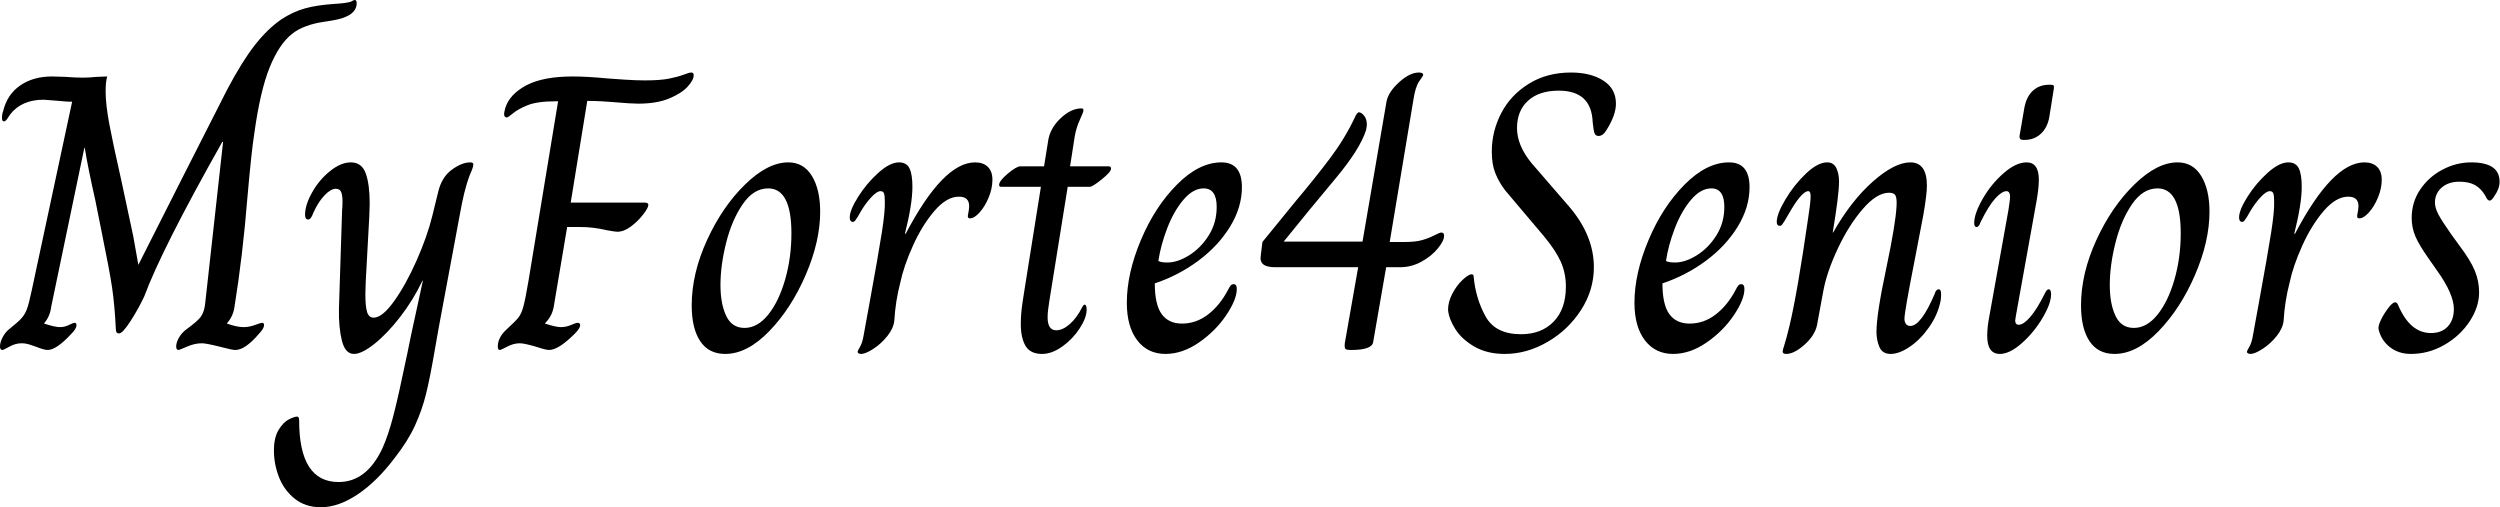<svg baseProfile="full" height="28" version="1.1" viewBox="0 0 138 28" width="138" xmlns="http://www.w3.org/2000/svg" xmlns:ev="http://www.w3.org/2001/xml-events" xmlns:xlink="http://www.w3.org/1999/xlink"><defs /><g><path d="M0.696 19.124Q0.696 18.906 0.827 18.645Q0.957 18.384 1.153 18.21Q1.697 17.775 1.882 17.568Q2.067 17.361 2.176 17.078Q2.284 16.796 2.437 16.078L4.678 5.613H4.525Q4.395 5.613 3.96 5.57Q3.176 5.504 3.111 5.504Q1.893 5.504 1.262 6.309Q1.218 6.375 1.11 6.538Q1.001 6.701 0.914 6.701Q0.805 6.701 0.805 6.505Q0.805 6.287 0.87 6.135Q1.088 5.221 1.806 4.721Q2.524 4.221 3.568 4.221L4.286 4.242Q4.895 4.286 5.265 4.286Q5.613 4.286 6.048 4.242L6.614 4.221Q6.527 4.503 6.527 5.047Q6.527 5.765 6.733 6.864Q6.94 7.963 7.375 9.877L8.05 13.032Q8.093 13.228 8.333 14.62Q9.246 12.814 10.758 9.823Q12.27 6.831 13.228 4.96Q14.054 3.394 14.761 2.491Q15.469 1.588 16.23 1.066Q16.861 0.653 17.514 0.468Q18.166 0.283 19.124 0.218Q19.863 0.174 20.081 0.087Q20.124 0.065 20.179 0.033Q20.233 0.0 20.277 0.0Q20.385 0.0 20.385 0.174Q20.385 0.914 19.037 1.131Q18.949 1.153 18.493 1.218Q18.036 1.284 17.59 1.447Q17.144 1.61 16.817 1.871Q16.099 2.437 15.577 3.731Q15.055 5.026 14.729 7.397Q14.577 8.354 14.359 10.834Q14.098 14.098 13.641 16.926Q13.576 17.448 13.228 17.84V17.862Q13.772 18.057 14.141 18.057Q14.446 18.057 14.772 17.938Q15.099 17.818 15.164 17.818Q15.273 17.818 15.273 17.949Q15.273 18.123 14.99 18.427Q14.228 19.319 13.685 19.319Q13.51 19.319 12.858 19.145Q12.075 18.949 11.835 18.949Q11.444 18.949 11.019 19.134Q10.595 19.319 10.552 19.319Q10.421 19.319 10.421 19.124Q10.421 18.928 10.552 18.678Q10.682 18.427 10.943 18.21Q11.574 17.753 11.759 17.514Q11.944 17.274 12.009 16.861L12.118 15.882Q12.357 13.706 12.586 11.661Q12.814 9.616 13.01 7.832H12.967Q9.616 13.772 8.659 16.361Q8.333 17.057 7.897 17.731Q7.462 18.406 7.267 18.406Q7.092 18.406 7.092 18.188Q7.027 16.861 6.886 15.893Q6.744 14.925 6.309 12.814Q5.961 11.074 5.961 11.074Q5.548 9.246 5.374 8.159H5.352L3.524 16.926Q3.459 17.47 3.133 17.84V17.862Q3.72 18.057 4.003 18.057Q4.264 18.057 4.503 17.938Q4.743 17.818 4.808 17.818Q4.917 17.818 4.917 17.949Q4.917 18.145 4.634 18.427Q3.807 19.319 3.329 19.319Q3.133 19.319 2.698 19.145Q2.632 19.124 2.382 19.037Q2.132 18.949 1.893 18.949Q1.545 18.949 1.218 19.134Q0.892 19.319 0.827 19.319Q0.696 19.319 0.696 19.124Z M15.817 24.867Q15.817 24.149 16.078 23.725Q16.339 23.301 16.643 23.148Q16.948 22.996 17.1 22.996Q17.209 22.996 17.209 23.214Q17.209 26.608 19.385 26.608Q20.929 26.608 21.8 24.758Q22.126 24.04 22.409 22.953Q22.692 21.865 23.17 19.559Q23.366 18.623 23.388 18.493L24.04 15.49H24.019Q23.497 16.578 22.779 17.503Q22.061 18.427 21.364 18.982Q20.668 19.537 20.233 19.537Q19.754 19.537 19.57 18.808Q19.385 18.079 19.406 17.035L19.58 11.596Q19.602 11.422 19.602 11.117Q19.602 10.769 19.526 10.595Q19.45 10.421 19.232 10.421Q18.949 10.421 18.601 10.791Q18.253 11.161 17.992 11.748Q17.862 12.118 17.709 12.118Q17.535 12.118 17.535 11.857Q17.535 11.313 17.927 10.617Q18.319 9.921 18.917 9.442Q19.515 8.963 20.059 8.963Q20.668 8.963 20.886 9.573Q21.103 10.182 21.103 11.226L21.082 11.922L20.886 15.512L20.864 16.23Q20.864 16.926 20.962 17.231Q21.06 17.535 21.321 17.535Q21.8 17.535 22.452 16.622Q23.105 15.708 23.692 14.381Q24.28 13.054 24.563 11.901L24.889 10.573Q25.085 9.768 25.639 9.366Q26.194 8.963 26.651 8.963Q26.825 8.963 26.825 9.072Q26.825 9.181 26.749 9.377Q26.673 9.573 26.629 9.66Q26.455 10.117 26.325 10.65Q26.194 11.183 26.064 11.922L24.911 18.101L24.693 19.341Q24.432 20.864 24.214 21.745Q23.997 22.626 23.605 23.486Q23.214 24.345 22.496 25.259Q21.517 26.564 20.451 27.282Q19.385 28.0 18.406 28.0Q17.557 28.0 16.97 27.532Q16.382 27.064 16.099 26.347Q15.817 25.629 15.817 24.867Z M28.174 19.124Q28.174 18.645 28.631 18.21Q29.153 17.731 29.316 17.524Q29.479 17.318 29.588 16.915Q29.697 16.513 29.871 15.49L31.503 5.591H31.394Q30.35 5.591 29.817 5.809Q29.284 6.026 29.012 6.255Q28.74 6.483 28.674 6.483Q28.522 6.483 28.522 6.287Q28.522 6.222 28.587 5.961Q28.827 5.2 29.751 4.71Q30.676 4.221 32.308 4.221Q33.091 4.221 34.222 4.329Q34.505 4.351 35.158 4.395Q35.81 4.438 36.289 4.438Q37.138 4.438 37.627 4.34Q38.117 4.242 38.432 4.123Q38.747 4.003 38.834 4.003Q38.922 4.003 38.954 4.036Q38.987 4.068 38.987 4.155Q38.987 4.416 38.65 4.786Q38.312 5.156 37.627 5.439Q36.942 5.722 35.919 5.722Q35.528 5.722 34.527 5.635Q34.266 5.613 33.896 5.591Q33.526 5.57 33.113 5.57L32.199 11.183H36.289Q36.485 11.183 36.485 11.313Q36.485 11.465 36.202 11.835Q35.919 12.205 35.528 12.499Q35.136 12.793 34.766 12.793Q34.657 12.793 34.179 12.706Q33.439 12.531 32.743 12.531H32.003L31.263 16.926Q31.176 17.448 30.785 17.84V17.862Q31.372 18.057 31.655 18.057Q31.938 18.057 32.221 17.938Q32.503 17.818 32.569 17.818Q32.721 17.818 32.721 17.949Q32.721 18.123 32.416 18.427Q31.524 19.319 31.002 19.319Q30.828 19.319 30.306 19.145Q29.632 18.949 29.392 18.949Q29.044 18.949 28.696 19.134Q28.348 19.319 28.283 19.319Q28.174 19.319 28.174 19.124Z M38.878 16.861Q38.878 15.099 39.726 13.249Q40.575 11.4 41.826 10.182Q43.077 8.963 44.208 8.963Q45.057 8.963 45.514 9.714Q45.97 10.465 45.97 11.683Q45.97 13.315 45.176 15.164Q44.382 17.013 43.164 18.275Q41.946 19.537 40.727 19.537Q39.814 19.537 39.346 18.83Q38.878 18.123 38.878 16.861ZM44.382 12.88Q44.382 10.399 43.099 10.399Q42.294 10.399 41.695 11.27Q41.097 12.14 40.782 13.391Q40.466 14.642 40.466 15.73Q40.466 16.774 40.782 17.437Q41.097 18.101 41.793 18.101Q42.511 18.101 43.099 17.372Q43.686 16.643 44.034 15.436Q44.382 14.228 44.382 12.88Z M48.037 19.428Q48.037 19.363 48.168 19.145Q48.298 18.928 48.364 18.536Q48.451 18.079 48.516 17.699Q48.581 17.318 48.646 16.991Q49.19 14.011 49.375 12.825Q49.56 11.639 49.538 11.096Q49.538 10.813 49.495 10.682Q49.451 10.552 49.299 10.552Q49.103 10.552 48.799 10.878Q48.494 11.204 48.233 11.639Q48.124 11.835 48.037 11.977Q47.95 12.118 47.896 12.183Q47.841 12.249 47.776 12.249Q47.689 12.249 47.646 12.183Q47.602 12.118 47.602 12.009Q47.602 11.596 48.07 10.856Q48.538 10.117 49.179 9.54Q49.821 8.963 50.322 8.963Q50.735 8.963 50.898 9.29Q51.061 9.616 51.061 10.312Q51.061 11.27 50.648 12.901H50.692Q52.758 8.963 54.521 8.963Q54.977 8.963 55.228 9.214Q55.478 9.464 55.478 9.921Q55.478 10.399 55.271 10.9Q55.064 11.4 54.771 11.726Q54.477 12.053 54.238 12.053Q54.085 12.053 54.129 11.857Q54.194 11.552 54.194 11.378Q54.194 10.856 53.629 10.856Q52.954 10.856 52.28 11.639Q51.605 12.423 51.094 13.554Q50.583 14.685 50.387 15.621Q50.126 16.622 50.061 17.709Q50.017 18.123 49.68 18.547Q49.343 18.971 48.908 19.254Q48.472 19.537 48.233 19.537Q48.146 19.537 48.092 19.504Q48.037 19.472 48.037 19.428Z M57.044 17.883Q57.044 17.318 57.142 16.676Q57.24 16.034 57.262 15.904L58.154 10.312H55.956Q55.848 10.312 55.848 10.204Q55.848 9.986 56.326 9.584Q56.805 9.181 57.023 9.181H58.328L58.545 7.832Q58.632 7.114 59.22 6.549Q59.807 5.983 60.395 5.983Q60.503 5.983 60.503 6.092Q60.503 6.179 60.308 6.603Q60.112 7.027 60.025 7.506L59.764 9.181H61.896Q62.026 9.181 62.026 9.312Q62.026 9.486 61.515 9.899Q61.004 10.312 60.852 10.312H59.633L58.741 15.86Q58.72 16.012 58.622 16.6Q58.524 17.187 58.524 17.514Q58.524 18.232 59.002 18.232Q59.35 18.232 59.742 17.894Q60.134 17.557 60.438 16.948Q60.46 16.904 60.493 16.861Q60.525 16.817 60.569 16.817Q60.678 16.817 60.678 17.1Q60.678 17.535 60.297 18.123Q59.916 18.71 59.34 19.124Q58.763 19.537 58.219 19.537Q57.566 19.537 57.305 19.091Q57.044 18.645 57.044 17.883Z M62.897 16.709Q62.897 15.099 63.669 13.26Q64.441 11.422 65.66 10.193Q66.878 8.963 68.118 8.963Q69.249 8.963 69.249 10.334Q69.249 11.444 68.597 12.51Q67.944 13.576 66.845 14.392Q65.747 15.207 64.441 15.643Q64.441 16.817 64.822 17.34Q65.203 17.862 65.943 17.862Q66.726 17.862 67.378 17.361Q68.031 16.861 68.488 15.991Q68.553 15.86 68.618 15.773Q68.684 15.686 68.793 15.686Q68.967 15.686 68.967 15.947Q68.967 16.535 68.379 17.405Q67.792 18.275 66.878 18.906Q65.964 19.537 65.029 19.537Q64.05 19.537 63.473 18.786Q62.897 18.036 62.897 16.709ZM67.857 11.422Q67.857 10.399 67.139 10.399Q66.552 10.399 66.019 11.03Q65.486 11.661 65.127 12.597Q64.768 13.532 64.637 14.402Q64.768 14.49 65.138 14.49Q65.703 14.49 66.345 14.087Q66.987 13.685 67.422 12.988Q67.857 12.292 67.857 11.422Z M74.928 18.949 75.667 14.751H71.077Q70.62 14.751 70.424 14.587Q70.228 14.424 70.294 14.076L70.381 13.358L71.817 11.596L72.208 11.117Q73.253 9.877 74.09 8.768Q74.928 7.658 75.472 6.505Q75.602 6.2 75.711 6.2Q75.841 6.2 75.994 6.385Q76.146 6.57 76.146 6.875Q76.146 6.962 76.103 7.179Q75.776 8.224 74.416 9.855Q73.057 11.487 72.97 11.596L71.556 13.336H75.907L77.234 5.591Q77.343 5.069 77.93 4.536Q78.517 4.003 79.018 4.003Q79.257 4.003 79.257 4.134Q79.257 4.177 79.04 4.482Q78.822 4.786 78.713 5.526L77.408 13.358H78.235Q78.844 13.358 79.214 13.249Q79.584 13.141 79.877 12.988Q80.171 12.836 80.258 12.836Q80.41 12.836 80.41 13.01Q80.41 13.293 80.062 13.717Q79.714 14.141 79.159 14.446Q78.605 14.751 77.974 14.751H77.212L76.494 18.884Q76.429 19.319 75.276 19.319Q75.015 19.319 74.96 19.254Q74.906 19.189 74.928 18.949Z M80.628 17.1Q80.628 16.665 80.867 16.208Q81.106 15.751 81.433 15.447Q81.759 15.142 81.933 15.142Q82.042 15.142 82.042 15.273Q82.151 16.469 82.695 17.459Q83.239 18.449 84.653 18.449Q85.784 18.449 86.458 17.753Q87.133 17.057 87.133 15.817Q87.133 15.077 86.85 14.446Q86.567 13.815 85.915 13.032L83.782 10.508Q83.434 10.051 83.239 9.562Q83.043 9.072 83.043 8.376Q83.043 7.245 83.565 6.244Q84.087 5.243 85.088 4.623Q86.089 4.003 87.416 4.003Q88.503 4.003 89.2 4.449Q89.896 4.895 89.896 5.722Q89.896 6.353 89.374 7.179Q89.178 7.506 88.939 7.506Q88.765 7.506 88.71 7.343Q88.656 7.179 88.612 6.744Q88.547 5.004 86.741 5.004Q85.653 5.004 85.044 5.559Q84.435 6.113 84.435 7.071Q84.435 8.028 85.24 9.007L87.329 11.422Q88.678 13.01 88.678 14.751Q88.678 16.012 87.97 17.111Q87.263 18.21 86.121 18.873Q84.979 19.537 83.761 19.537Q82.782 19.537 82.085 19.134Q81.389 18.732 81.03 18.166Q80.671 17.601 80.628 17.1Z M90.918 16.709Q90.918 15.099 91.691 13.26Q92.463 11.422 93.681 10.193Q94.9 8.963 96.14 8.963Q97.271 8.963 97.271 10.334Q97.271 11.444 96.618 12.51Q95.966 13.576 94.867 14.392Q93.768 15.207 92.463 15.643Q92.463 16.817 92.844 17.34Q93.225 17.862 93.964 17.862Q94.747 17.862 95.4 17.361Q96.053 16.861 96.51 15.991Q96.575 15.86 96.64 15.773Q96.706 15.686 96.814 15.686Q96.988 15.686 96.988 15.947Q96.988 16.535 96.401 17.405Q95.814 18.275 94.9 18.906Q93.986 19.537 93.051 19.537Q92.071 19.537 91.495 18.786Q90.918 18.036 90.918 16.709ZM95.879 11.422Q95.879 10.399 95.161 10.399Q94.573 10.399 94.04 11.03Q93.507 11.661 93.148 12.597Q92.789 13.532 92.659 14.402Q92.789 14.49 93.159 14.49Q93.725 14.49 94.367 14.087Q95.009 13.685 95.444 12.988Q95.879 12.292 95.879 11.422Z M99.099 19.406Q99.099 19.319 99.197 19.026Q99.294 18.732 99.469 18.014Q99.904 16.208 100.513 11.988Q100.643 11.161 100.643 10.834Q100.643 10.552 100.513 10.552Q100.143 10.552 99.403 11.857Q99.294 12.053 99.207 12.194Q99.12 12.336 99.066 12.401Q99.012 12.466 98.946 12.466Q98.772 12.466 98.772 12.249Q98.772 11.814 99.251 11.009Q99.73 10.204 100.382 9.584Q101.035 8.963 101.557 8.963Q101.905 8.963 102.057 9.268Q102.21 9.573 102.21 10.03Q102.21 10.747 101.862 12.836H101.883Q102.884 11.074 104.081 10.019Q105.277 8.963 106.148 8.963Q107.061 8.963 107.061 10.247Q107.061 10.726 106.866 11.857L106.365 14.468Q105.821 17.231 105.821 17.601Q105.821 17.753 105.897 17.873Q105.974 17.992 106.148 17.992Q106.735 17.992 107.497 16.208Q107.562 15.969 107.714 15.969Q107.845 15.969 107.845 16.23Q107.845 16.426 107.823 16.578Q107.671 17.361 107.192 18.047Q106.713 18.732 106.126 19.134Q105.538 19.537 105.06 19.537Q104.603 19.537 104.44 19.156Q104.277 18.775 104.277 18.319Q104.277 17.34 104.821 14.794Q105.343 12.314 105.386 11.357Q105.408 10.965 105.332 10.802Q105.256 10.639 104.973 10.639Q104.298 10.639 103.526 11.531Q102.754 12.423 102.145 13.717Q101.535 15.012 101.34 16.078L100.991 17.97Q100.861 18.536 100.295 19.037Q99.73 19.537 99.294 19.537Q99.099 19.537 99.099 19.406Z M112.174 7.506 112.435 5.983Q112.544 5.352 112.903 5.015Q113.262 4.678 113.806 4.678H113.893Q114.023 4.678 114.056 4.721Q114.089 4.765 114.067 4.895L113.828 6.396Q113.74 7.005 113.371 7.364Q113.001 7.723 112.457 7.723H112.37Q112.152 7.723 112.174 7.506ZM110.39 18.536Q110.39 18.036 110.521 17.383L111.565 11.574Q111.652 11.009 111.652 10.878Q111.652 10.552 111.456 10.552Q111.195 10.552 110.825 10.965Q110.455 11.378 110.02 12.27Q109.933 12.531 109.803 12.531Q109.672 12.531 109.672 12.314Q109.672 11.792 110.14 10.976Q110.608 10.16 111.293 9.562Q111.978 8.963 112.566 8.963Q113.24 8.963 113.24 9.921Q113.24 10.378 113.11 11.117L111.978 17.405L111.935 17.688Q111.935 17.927 112.131 17.927Q112.392 17.927 112.761 17.503Q113.131 17.078 113.566 16.208Q113.675 15.969 113.784 15.969Q113.915 15.969 113.915 16.252Q113.915 16.752 113.447 17.546Q112.979 18.34 112.305 18.939Q111.63 19.537 111.086 19.537Q110.39 19.537 110.39 18.536Z M115.568 16.861Q115.568 15.099 116.416 13.249Q117.265 11.4 118.516 10.182Q119.767 8.963 120.898 8.963Q121.747 8.963 122.204 9.714Q122.66 10.465 122.66 11.683Q122.66 13.315 121.866 15.164Q121.072 17.013 119.854 18.275Q118.636 19.537 117.417 19.537Q116.503 19.537 116.036 18.83Q115.568 18.123 115.568 16.861ZM121.072 12.88Q121.072 10.399 119.789 10.399Q118.984 10.399 118.385 11.27Q117.787 12.14 117.472 13.391Q117.156 14.642 117.156 15.73Q117.156 16.774 117.472 17.437Q117.787 18.101 118.483 18.101Q119.201 18.101 119.789 17.372Q120.376 16.643 120.724 15.436Q121.072 14.228 121.072 12.88Z M124.727 19.428Q124.727 19.363 124.858 19.145Q124.988 18.928 125.054 18.536Q125.141 18.079 125.206 17.699Q125.271 17.318 125.336 16.991Q125.88 14.011 126.065 12.825Q126.25 11.639 126.228 11.096Q126.228 10.813 126.185 10.682Q126.141 10.552 125.989 10.552Q125.793 10.552 125.489 10.878Q125.184 11.204 124.923 11.639Q124.814 11.835 124.727 11.977Q124.64 12.118 124.586 12.183Q124.531 12.249 124.466 12.249Q124.379 12.249 124.336 12.183Q124.292 12.118 124.292 12.009Q124.292 11.596 124.76 10.856Q125.228 10.117 125.869 9.54Q126.511 8.963 127.012 8.963Q127.425 8.963 127.588 9.29Q127.751 9.616 127.751 10.312Q127.751 11.27 127.338 12.901H127.382Q129.448 8.963 131.211 8.963Q131.667 8.963 131.918 9.214Q132.168 9.464 132.168 9.921Q132.168 10.399 131.961 10.9Q131.754 11.4 131.461 11.726Q131.167 12.053 130.928 12.053Q130.775 12.053 130.819 11.857Q130.884 11.552 130.884 11.378Q130.884 10.856 130.319 10.856Q129.644 10.856 128.97 11.639Q128.295 12.423 127.784 13.554Q127.273 14.685 127.077 15.621Q126.816 16.622 126.751 17.709Q126.707 18.123 126.37 18.547Q126.033 18.971 125.598 19.254Q125.162 19.537 124.923 19.537Q124.836 19.537 124.782 19.504Q124.727 19.472 124.727 19.428Z M131.994 18.188Q131.95 18.014 132.135 17.633Q132.32 17.253 132.625 16.883Q132.799 16.687 132.908 16.687Q133.016 16.687 133.082 16.861Q133.734 18.384 134.887 18.384Q135.475 18.384 135.812 18.025Q136.149 17.666 136.149 17.057Q136.149 16.23 135.214 14.925L134.757 14.272Q134.235 13.532 134.028 13.054Q133.821 12.575 133.821 12.031Q133.821 11.161 134.289 10.465Q134.757 9.768 135.518 9.366Q136.28 8.963 137.106 8.963Q138.673 8.963 138.673 10.03Q138.673 10.421 138.39 10.813Q138.238 11.074 138.129 11.074Q137.998 11.074 137.89 10.813Q137.65 10.399 137.313 10.214Q136.976 10.03 136.454 10.03Q135.845 10.03 135.475 10.356Q135.105 10.682 135.105 11.183Q135.105 11.465 135.29 11.824Q135.475 12.183 135.997 12.923L136.454 13.554Q137.063 14.359 137.302 14.936Q137.542 15.512 137.542 16.143Q137.542 16.948 137.019 17.742Q136.497 18.536 135.627 19.037Q134.757 19.537 133.778 19.537Q133.103 19.537 132.625 19.167Q132.146 18.797 131.994 18.188Z " fill="rgb(0,0,0)" transform="translate(-0.696, 0)" /></g></svg>